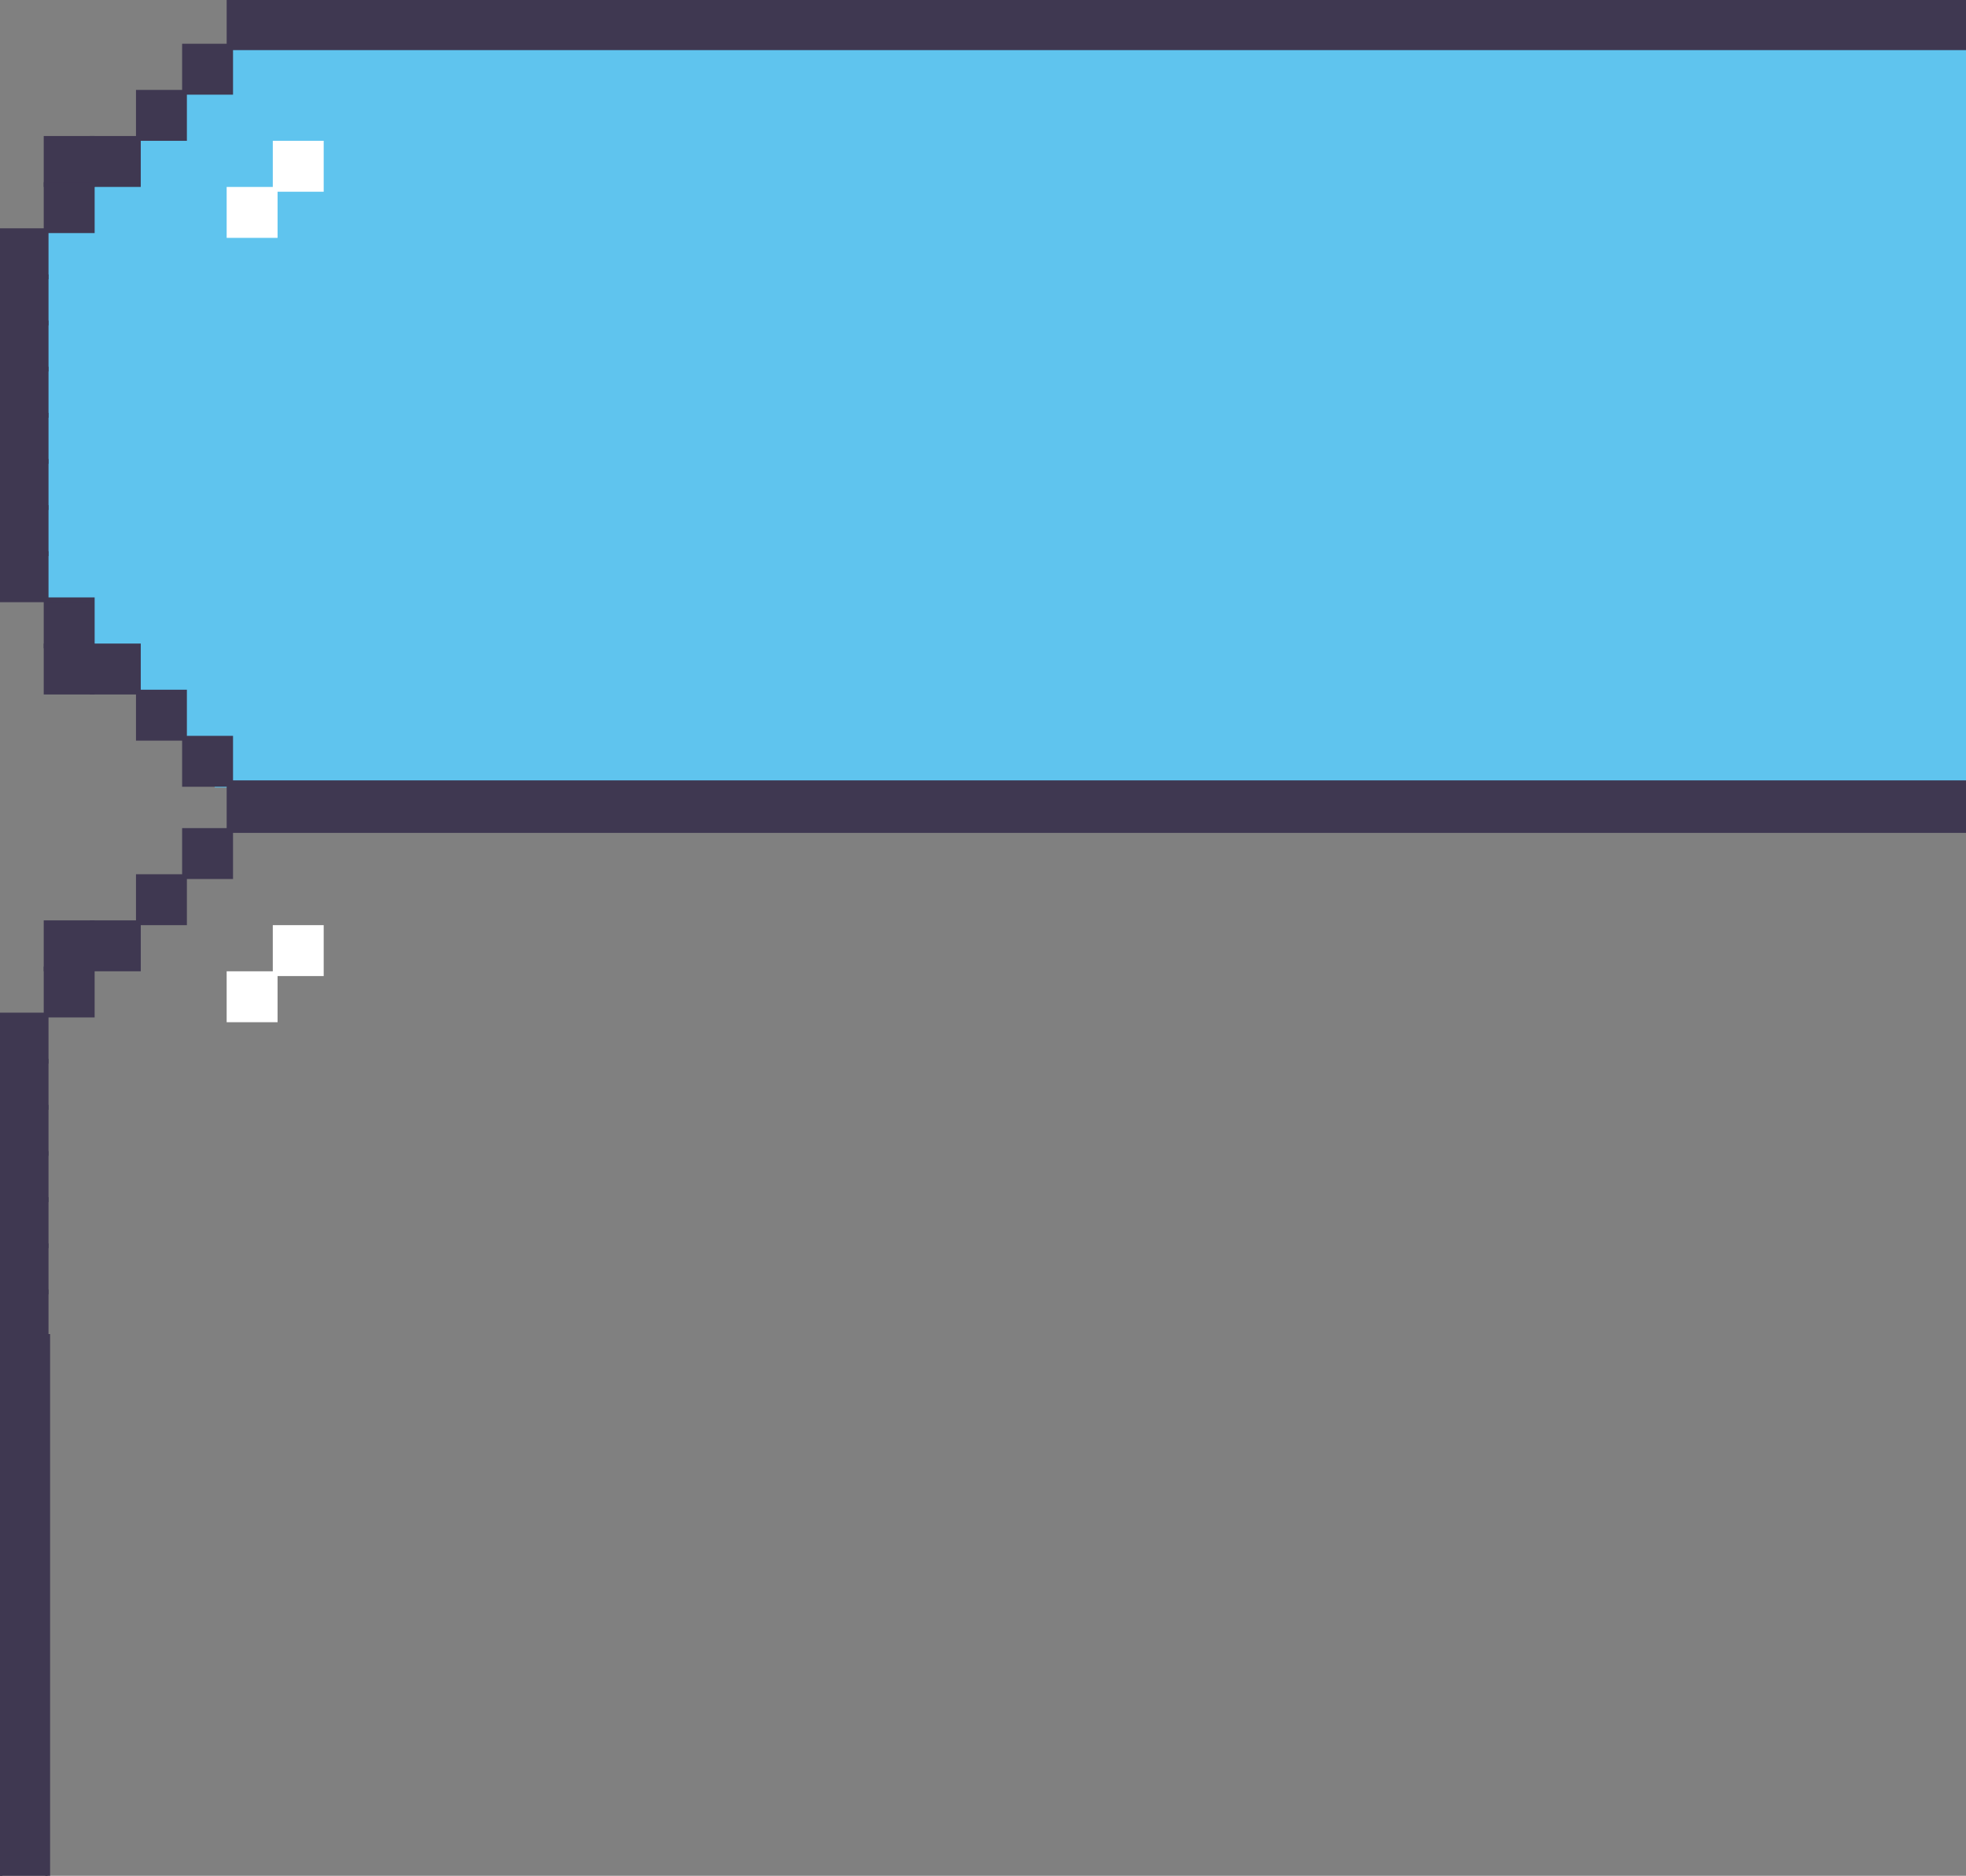 <?xml version="1.0" encoding="UTF-8"?> <svg xmlns="http://www.w3.org/2000/svg" width="412" height="393" viewBox="0 0 412 393" fill="none"><rect x="0" y="0" width="412" height="393" fill="#808080" stroke="none"/> <g clip-path="url(#clip0_144_394)"> <rect y="48" width="1151" height="63" fill="#5FC4EE"></rect> <rect x="19" y="39" width="1132" height="60" fill="#5FC4EE"></rect> <rect x="27" y="29" width="1124" height="60" fill="#5FC4EE"></rect> <rect x="39" y="19" width="1092" height="60" fill="#5FC4EE"></rect> <rect x="48" y="9" width="1074" height="60" fill="#5FC4EE"></rect> <rect x="10" y="67" width="1151" height="60" fill="#5FC4EE"></rect> <rect x="19" y="80" width="1132" height="60" fill="#5FC4EE"></rect> <rect x="29" y="87" width="1122" height="58" fill="#5FC4EE"></rect> <rect x="39" y="95" width="1092" height="60" fill="#5FC4EE"></rect> <rect x="45" y="105" width="1077" height="60" fill="#5FC4EE"></rect> <rect x="48" width="1064" height="10" fill="#3F3851" stroke="#3F3851"></rect> <rect x="48" y="164" width="1064" height="10" fill="#3F3851" stroke="#3F3851"></rect> <rect y="48.334" width="9.667" height="9.667" fill="#3F3851" stroke="#3F3851"></rect> <rect x="9.665" y="38.666" width="9.667" height="9.667" fill="#3F3851" stroke="#3F3851"></rect> <rect x="9.665" y="135.335" width="9.667" height="9.667" fill="#3F3851" stroke="#3F3851"></rect> <rect x="19.333" y="28.998" width="9.667" height="9.667" fill="#3F3851" stroke="#3F3851"></rect> <rect x="19.333" y="135.335" width="9.667" height="9.667" fill="#3F3851" stroke="#3F3851"></rect> <rect x="9.665" y="28.998" width="9.667" height="9.667" fill="#3F3851" stroke="#3F3851"></rect> <rect x="9.665" y="125.667" width="9.667" height="9.667" fill="#3F3851" stroke="#3F3851"></rect> <rect x="28.998" y="19.336" width="9.667" height="9.667" fill="#3F3851" stroke="#3F3851"></rect> <rect x="48" y="39.668" width="9.667" height="9.667" fill="white" stroke="white"></rect> <rect x="28.998" y="145.004" width="9.667" height="9.667" fill="#3F3851" stroke="#3F3851"></rect> <rect x="38.666" y="154.671" width="9.667" height="9.667" fill="#3F3851" stroke="#3F3851"></rect> <rect x="38.666" y="9.668" width="9.667" height="9.667" fill="#3F3851" stroke="#3F3851"></rect> <rect x="57.668" y="30" width="9.667" height="9.667" fill="white" stroke="white"></rect> <rect y="58.002" width="9.667" height="9.667" fill="#3F3851" stroke="#3F3851"></rect> <rect y="67.664" width="9.667" height="9.667" fill="#3F3851" stroke="#3F3851"></rect> <rect y="77.339" width="9.667" height="9.667" fill="#3F3851" stroke="#3F3851"></rect> <rect y="87.001" width="9.667" height="9.667" fill="#3F3851" stroke="#3F3851"></rect> <rect y="96.668" width="9.667" height="9.667" fill="#3F3851" stroke="#3F3851"></rect> <rect y="106.337" width="9.667" height="9.667" fill="#3F3851" stroke="#3F3851"></rect> <rect y="115.999" width="9.667" height="9.667" fill="#3F3851" stroke="#3F3851"></rect> <rect y="212.666" width="9.667" height="9.667" fill="#3F3851" stroke="#3F3851"></rect> <rect x="9.665" y="202.998" width="9.667" height="9.667" fill="#3F3851" stroke="#3F3851"></rect> <rect x="19.333" y="193.33" width="9.667" height="9.667" fill="#3F3851" stroke="#3F3851"></rect> <rect x="9.665" y="193.33" width="9.667" height="9.667" fill="#3F3851" stroke="#3F3851"></rect> <rect x="28.998" y="183.668" width="9.667" height="9.667" fill="#3F3851" stroke="#3F3851"></rect> <rect x="48" y="204" width="9.667" height="9.667" fill="white" stroke="white"></rect> <rect x="38.666" y="174" width="9.667" height="9.667" fill="#3F3851" stroke="#3F3851"></rect> <rect x="57.668" y="194.332" width="9.667" height="9.667" fill="white" stroke="white"></rect> <rect y="222.334" width="9.667" height="9.667" fill="#3F3851" stroke="#3F3851"></rect> <rect y="231.996" width="9.667" height="9.667" fill="#3F3851" stroke="#3F3851"></rect> <rect y="241.671" width="9.667" height="9.667" fill="#3F3851" stroke="#3F3851"></rect> <rect y="251.333" width="9.667" height="9.667" fill="#3F3851" stroke="#3F3851"></rect> <rect y="261" width="9.667" height="9.667" fill="#3F3851" stroke="#3F3851"></rect> <rect y="270.669" width="9.667" height="9.667" fill="#3F3851" stroke="#3F3851"></rect> <rect y="280" width="10" height="416" fill="#3F3851" stroke="#3F3851"></rect> </g> <defs> <clipPath id="clip0_144_394"> <rect width="412" height="393" fill="white"></rect> </clipPath> </defs> </svg> 